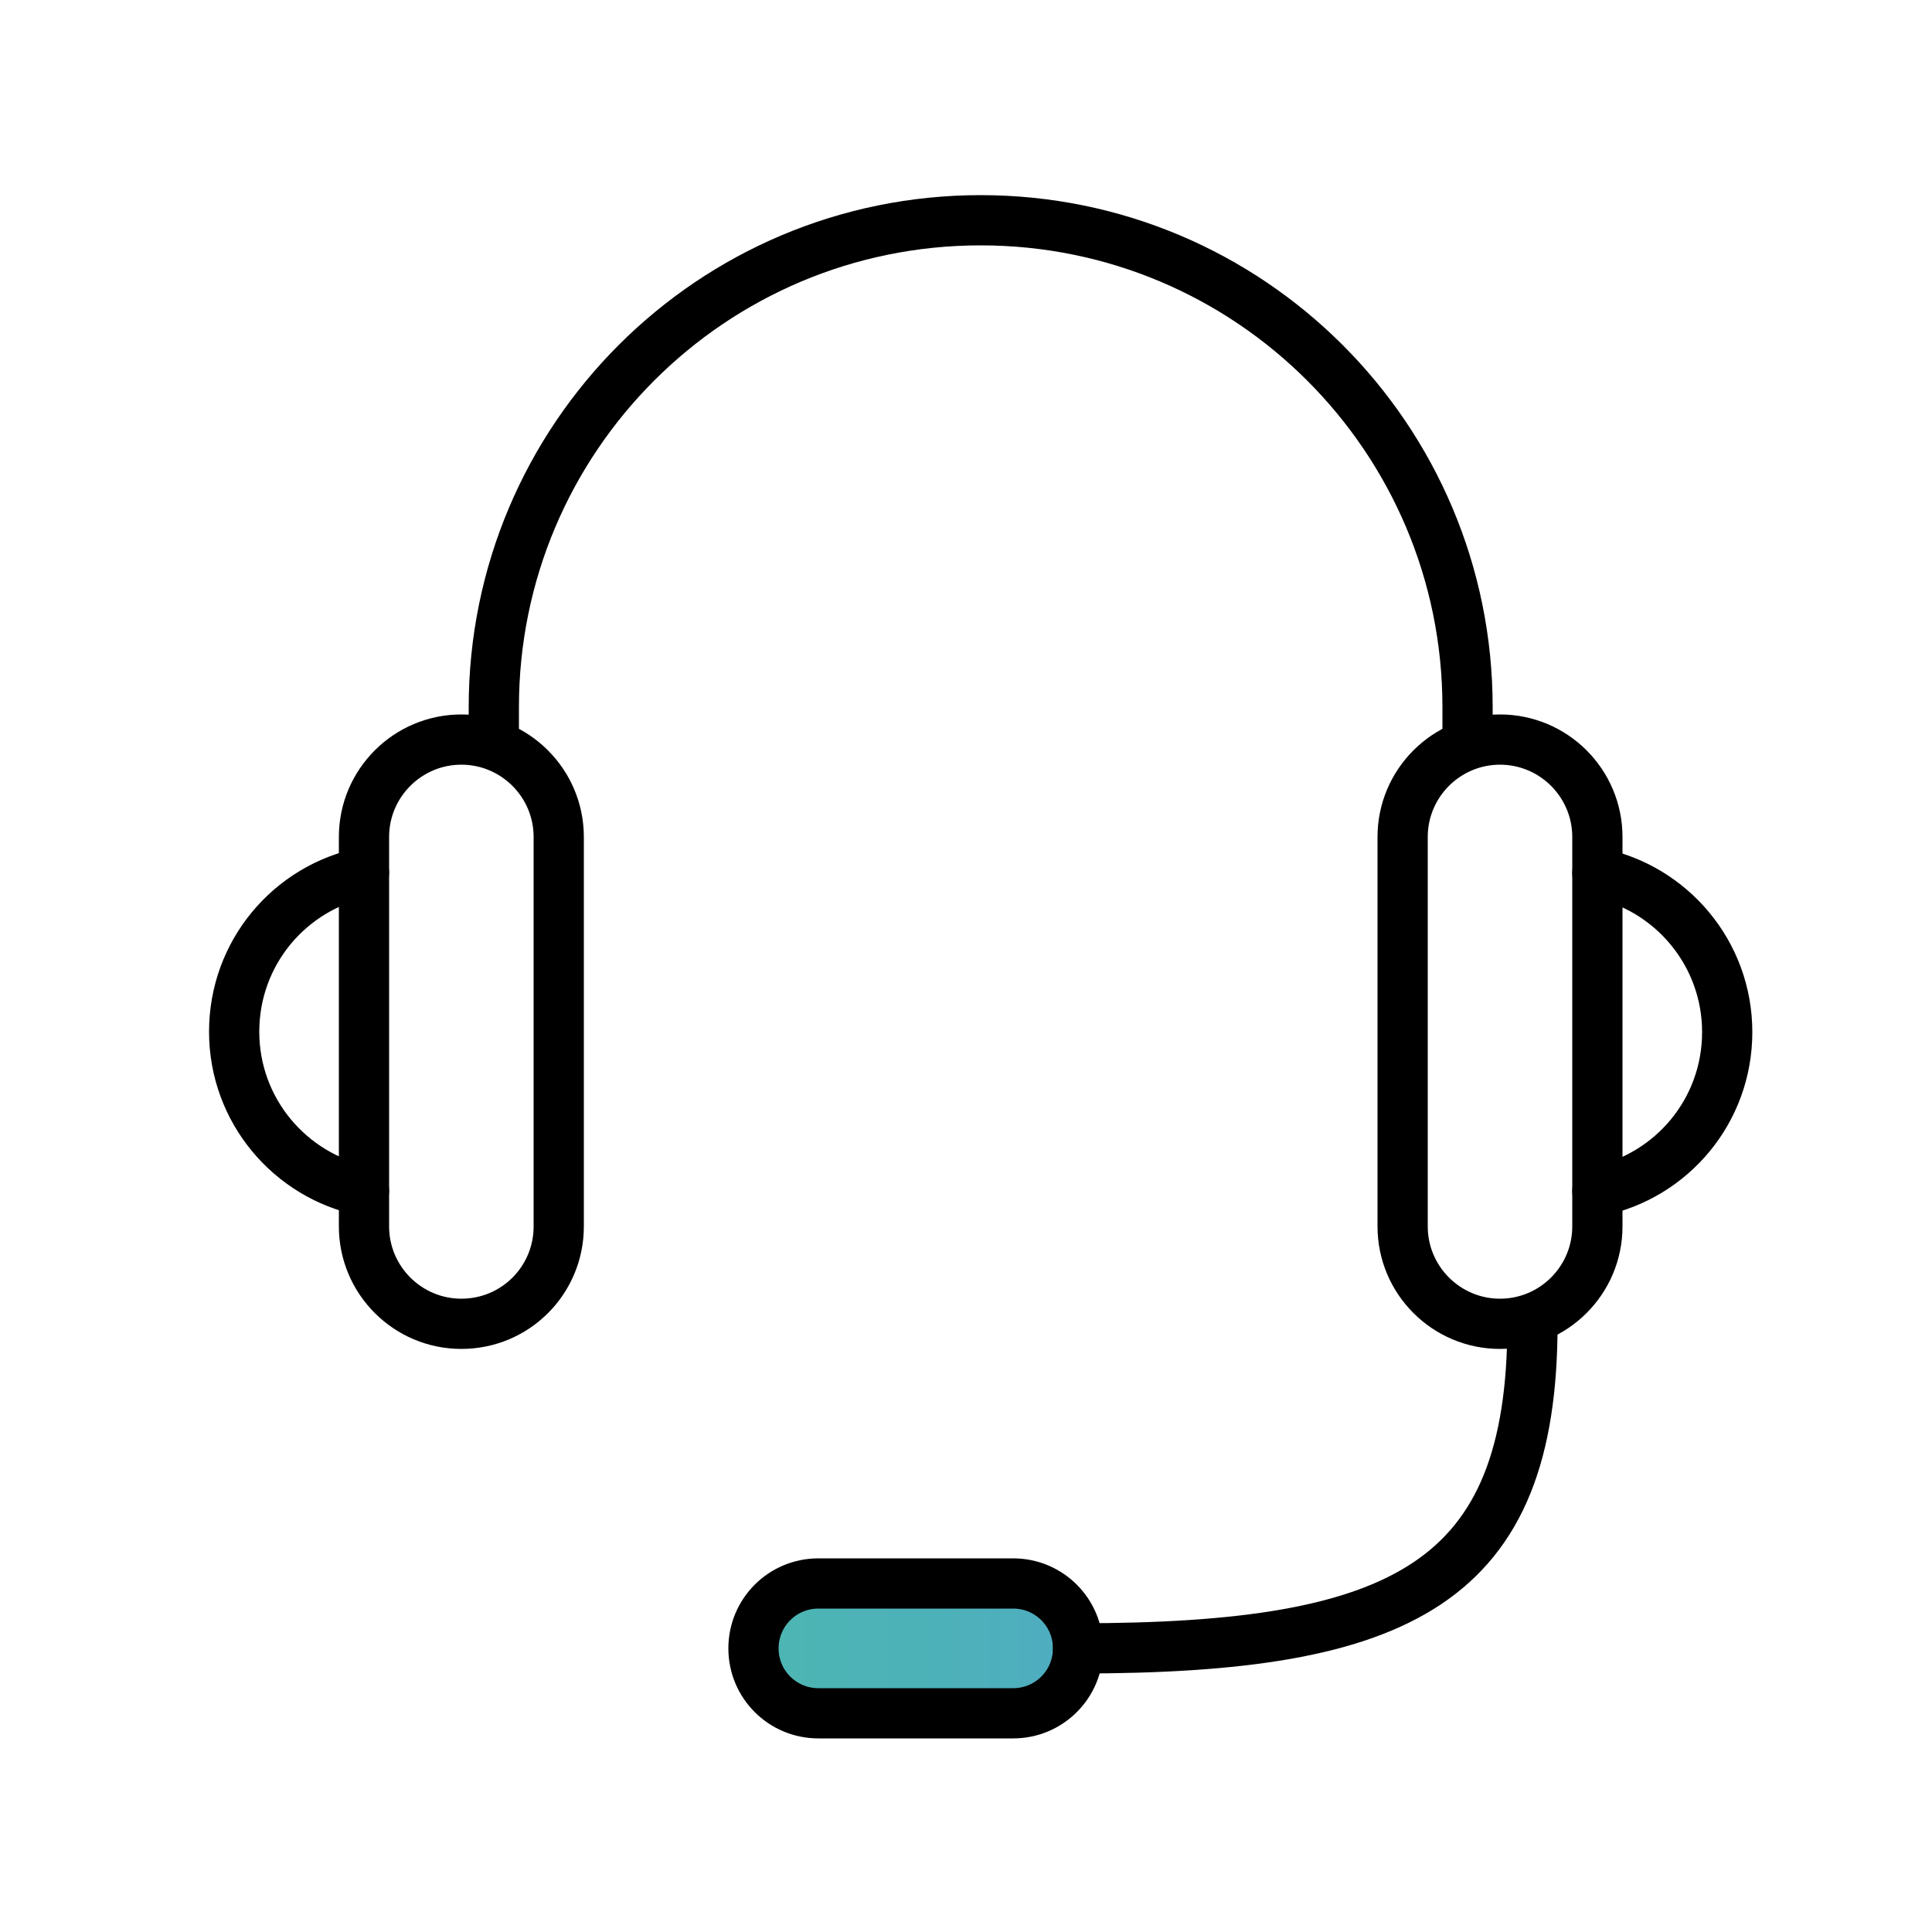 <svg xmlns="http://www.w3.org/2000/svg" xmlns:xlink="http://www.w3.org/1999/xlink" id="Layer_1" x="0px" y="0px" viewBox="0 0 500 500" style="enable-background:new 0 0 500 500;" xml:space="preserve">
<style type="text/css">
	.st0{opacity:0.7;fill:url(#SVGID_1_);}
	.st1{opacity:0.7;fill:url(#SVGID_2_);}
	.st2{opacity:0.7;fill:url(#SVGID_3_);}
	.st3{opacity:0.7;fill:url(#SVGID_4_);}
	.st4{opacity:0.7;fill:url(#SVGID_5_);}
	.st5{opacity:0.7;fill:url(#SVGID_6_);}
	.st6{opacity:0.7;fill:url(#SVGID_7_);}
	.st7{opacity:0.7;fill:url(#SVGID_8_);}
	.st8{opacity:0.7;fill:url(#SVGID_9_);}
	.st9{opacity:0.7;fill:url(#SVGID_10_);}
	.st10{opacity:0.7;fill:url(#SVGID_11_);}
	.st11{opacity:0.7;fill:url(#SVGID_12_);}
	.st12{opacity:0.7;fill:url(#SVGID_13_);}
	.st13{opacity:0.7;fill:url(#SVGID_14_);}
	.st14{opacity:0.7;fill:url(#SVGID_15_);}
	.st15{opacity:0.7;fill:url(#SVGID_16_);}
	.st16{opacity:0.7;fill:url(#SVGID_17_);}
	.st17{opacity:0.7;}
	.st18{fill:url(#SVGID_18_);}
	.st19{opacity:0.7;fill:url(#SVGID_19_);}
	.st20{fill:url(#SVGID_20_);}
	.st21{opacity:0.7;fill:url(#SVGID_21_);}
	.st22{opacity:0.7;fill:url(#SVGID_22_);}
	.st23{opacity:0.7;fill:url(#SVGID_23_);}
	.st24{opacity:0.7;fill:url(#SVGID_24_);}
	.st25{opacity:0.7;fill:url(#SVGID_25_);}
	.st26{opacity:0.7;fill:url(#SVGID_26_);}
	.st27{opacity:0.7;fill:url(#SVGID_27_);}
	.st28{opacity:0.7;fill:url(#SVGID_28_);}
	.st29{opacity:0.7;fill:url(#SVGID_29_);}
	.st30{opacity:0.7;fill:url(#SVGID_30_);}
	.st31{opacity:0.7;fill:url(#SVGID_31_);}
	.st32{opacity:0.7;fill:url(#SVGID_32_);}
	.st33{fill:none;stroke:#000000;stroke-width:13;stroke-linecap:round;stroke-linejoin:round;stroke-miterlimit:10;}
	.st34{opacity:0.7;fill:url(#SVGID_33_);}
	.st35{opacity:0.7;fill:url(#SVGID_34_);}
	.st36{opacity:0.7;fill:url(#SVGID_35_);}
	.st37{opacity:0.7;fill:url(#SVGID_36_);}
	.st38{opacity:0.7;fill:url(#SVGID_37_);}
	.st39{opacity:0.7;fill:url(#SVGID_38_);}
	.st40{opacity:0.7;fill:url(#SVGID_39_);}
	.st41{opacity:0.7;fill:url(#SVGID_40_);}
	.st42{opacity:0.7;fill:url(#SVGID_41_);}
	.st43{opacity:0.7;fill:url(#SVGID_42_);}
	.st44{opacity:0.7;fill:url(#SVGID_43_);}
	.st45{opacity:0.7;fill:url(#SVGID_44_);}
	.st46{opacity:0.7;fill:url(#SVGID_45_);}
	.st47{opacity:0.7;fill:url(#SVGID_46_);}
	.st48{opacity:0.7;fill:url(#SVGID_47_);}
	.st49{opacity:0.7;fill:url(#SVGID_48_);}
	.st50{opacity:0.7;fill:url(#SVGID_49_);}
	.st51{opacity:0.7;fill:url(#SVGID_50_);}
	.st52{opacity:0.7;fill:url(#SVGID_51_);}
	.st53{opacity:0.7;fill:url(#SVGID_52_);}
	.st54{opacity:0.7;fill:url(#SVGID_53_);}
	.st55{opacity:0.7;fill:url(#SVGID_54_);}
	.st56{fill:url(#SVGID_55_);}
	.st57{fill:url(#SVGID_56_);}
	.st58{fill:url(#SVGID_57_);}
	.st59{fill:url(#SVGID_58_);}
	.st60{fill:url(#SVGID_59_);}
	.st61{opacity:0.7;fill:url(#SVGID_60_);}
	.st62{opacity:0.7;fill:url(#SVGID_61_);}
	.st63{opacity:0.7;fill:url(#SVGID_62_);}
	.st64{opacity:0.7;fill:url(#SVGID_63_);}
	.st65{opacity:0.7;fill:url(#SVGID_64_);}
	.st66{opacity:0.7;fill-rule:evenodd;clip-rule:evenodd;fill:url(#SVGID_65_);}
	.st67{opacity:0.7;fill:url(#SVGID_66_);}
	.st68{opacity:0.7;fill:url(#SVGID_67_);}
	.st69{opacity:0.7;fill:url(#SVGID_68_);}
	.st70{opacity:0.7;fill:url(#SVGID_69_);}
	.st71{fill:url(#SVGID_70_);}
	.st72{fill:url(#SVGID_71_);}
	.st73{fill:url(#SVGID_72_);}
	.st74{opacity:0.7;fill:url(#SVGID_73_);}
	.st75{opacity:0.7;fill:url(#SVGID_74_);}
	.st76{opacity:0.7;fill:url(#SVGID_75_);}
	.st77{opacity:0.7;fill:url(#SVGID_76_);}
	.st78{opacity:0.7;fill:url(#SVGID_77_);}
	.st79{opacity:0.7;fill:url(#SVGID_78_);}
	.st80{opacity:0.7;fill:url(#SVGID_79_);}
	.st81{opacity:0.7;fill:url(#SVGID_80_);}
	.st82{opacity:0.7;fill:url(#SVGID_81_);}
	.st83{opacity:0.7;fill:url(#SVGID_82_);}
	.st84{opacity:0.7;fill:url(#SVGID_83_);}
	.st85{opacity:0.7;fill:url(#SVGID_84_);}
	.st86{opacity:0.7;fill:url(#SVGID_85_);}
	.st87{opacity:0.7;fill:url(#SVGID_86_);}
	.st88{fill:url(#SVGID_87_);}
	.st89{fill:url(#SVGID_88_);}
	.st90{opacity:0.7;fill:url(#SVGID_89_);}
	.st91{opacity:0.7;fill:url(#SVGID_90_);}
	.st92{opacity:0.7;fill:url(#SVGID_91_);}
	.st93{opacity:0.72;fill:url(#SVGID_92_);}
	.st94{opacity:0.72;fill:url(#SVGID_93_);}
	.st95{opacity:0.7;fill:url(#SVGID_94_);}
	.st96{opacity:0.7;fill:url(#SVGID_95_);}
	.st97{fill:url(#SVGID_96_);}
	.st98{fill:url(#SVGID_97_);}
	.st99{opacity:0.7;fill:url(#SVGID_98_);}
	.st100{opacity:0.7;fill:url(#SVGID_99_);}
	.st101{opacity:0.7;fill:url(#SVGID_100_);}
	.st102{opacity:0.7;fill:url(#SVGID_101_);}
	.st103{clip-path:url(#SVGID_103_);fill:url(#SVGID_104_);}
	.st104{opacity:0.7;fill-rule:evenodd;clip-rule:evenodd;fill:url(#SVGID_105_);}
	.st105{fill-rule:evenodd;clip-rule:evenodd;}
	.st106{opacity:0.72;fill:url(#SVGID_106_);}
	.st107{opacity:0.7;fill:url(#SVGID_107_);}
	.st108{opacity:0.7;fill:url(#SVGID_108_);}
	.st109{opacity:0.7;fill:url(#SVGID_109_);}
	.st110{opacity:0.7;fill:url(#SVGID_110_);}
	
		.st111{fill-rule:evenodd;clip-rule:evenodd;fill:none;stroke:#000000;stroke-width:13;stroke-linecap:round;stroke-linejoin:round;stroke-miterlimit:10;}
	.st112{opacity:0.7;fill:url(#SVGID_111_);}
	.st113{opacity:0.7;fill:url(#SVGID_112_);}
	.st114{opacity:0.7;fill:url(#SVGID_113_);}
	.st115{opacity:0.7;fill:url(#SVGID_114_);}
	.st116{opacity:0.7;fill:url(#SVGID_115_);}
	.st117{opacity:0.7;fill:url(#SVGID_116_);}
	.st118{opacity:0.7;fill:url(#SVGID_117_);}
	.st119{opacity:0.7;fill:url(#SVGID_118_);}
	.st120{opacity:0.7;fill:url(#SVGID_119_);}
	.st121{opacity:0.7;fill:url(#SVGID_120_);}
	.st122{opacity:0.7;fill:url(#SVGID_121_);}
	.st123{opacity:0.7;fill:url(#SVGID_122_);}
	.st124{opacity:0.7;fill:url(#SVGID_123_);}
	.st125{opacity:0.7;fill:url(#SVGID_124_);}
	.st126{opacity:0.7;fill:url(#SVGID_125_);}
	.st127{opacity:0.7;fill:url(#SVGID_126_);}
	.st128{fill:url(#SVGID_127_);}
	.st129{fill:url(#SVGID_128_);}
	.st130{fill:url(#SVGID_129_);}
	.st131{opacity:0.7;fill:url(#SVGID_130_);}
	.st132{opacity:0.7;fill:url(#SVGID_131_);}
	.st133{opacity:0.7;fill:url(#SVGID_132_);}
	.st134{fill:none;stroke:#000000;stroke-width:6;stroke-linecap:round;stroke-linejoin:round;stroke-miterlimit:10;}
	.st135{opacity:0.7;fill:url(#SVGID_133_);}
	.st136{opacity:0.7;fill-rule:evenodd;clip-rule:evenodd;fill:url(#SVGID_134_);}
	.st137{opacity:0.7;fill:url(#SVGID_135_);}
	.st138{opacity:0.7;fill:url(#SVGID_136_);}
	.st139{opacity:0.7;clip-path:url(#SVGID_138_);}
	.st140{fill:url(#SVGID_141_);}
	.st141{fill:url(#SVGID_142_);}
	.st142{opacity:0.7;fill:url(#SVGID_143_);}
	.st143{fill:none;stroke:#505050;stroke-width:2;stroke-linejoin:round;stroke-miterlimit:10;}
	.st144{opacity:0.7;fill:url(#SVGID_144_);}
	.st145{opacity:0.7;fill:url(#SVGID_145_);}
	.st146{opacity:0.7;fill:url(#SVGID_146_);}
	.st147{opacity:0.7;fill:url(#SVGID_147_);}
	.st148{opacity:0.7;fill:url(#SVGID_148_);}
	.st149{opacity:0.7;fill:url(#SVGID_149_);}
	.st150{fill:none;stroke:#000000;stroke-width:10;stroke-linecap:round;stroke-linejoin:round;stroke-miterlimit:10;}
	.st151{fill:none;stroke:#000000;stroke-width:9;stroke-linecap:round;stroke-linejoin:round;stroke-miterlimit:10;}
	.st152{opacity:0.7;fill:url(#SVGID_150_);}
	.st153{opacity:0.7;fill:url(#SVGID_151_);}
	.st154{opacity:0.7;fill:url(#SVGID_152_);}
	.st155{opacity:0.7;fill:url(#SVGID_153_);}
	.st156{opacity:0.7;fill:url(#SVGID_154_);}
	.st157{opacity:0.7;fill:url(#SVGID_155_);}
	.st158{opacity:0.7;fill:url(#SVGID_156_);}
	.st159{opacity:0.7;fill:url(#SVGID_157_);}
	.st160{fill:url(#SVGID_158_);}
	.st161{fill:url(#SVGID_159_);}
	.st162{fill:url(#SVGID_160_);}
	.st163{fill:url(#SVGID_161_);}
	.st164{fill:url(#SVGID_162_);}
	.st165{opacity:0.7;fill-rule:evenodd;clip-rule:evenodd;fill:url(#SVGID_163_);}
	.st166{fill:#FF7BAC;}
</style>
<linearGradient id="SVGID_1_" gradientUnits="userSpaceOnUse" x1="195" y1="426" x2="279" y2="426">
	<stop offset="0" style="stop-color:#029792"></stop>
	<stop offset="0.545" style="stop-color:#02919B"></stop>
	<stop offset="0.993" style="stop-color:#038AA7"></stop>
	<stop offset="1" style="stop-color:#038AA7"></stop>
</linearGradient>
<rect x="195" y="412" class="st0" width="84" height="28"></rect>
<g>
	<path class="st33" d="M119.4,342.6L119.4,342.6c-13.9,0-25.2-11.3-25.2-25.2V216.6c0-13.9,11.3-25.2,25.2-25.2l0,0   c13.9,0,25.2,11.3,25.2,25.2v100.8C144.6,331.3,133.4,342.6,119.4,342.6z"></path>
	<path class="st33" d="M94.2,308.2c-19.1-3.9-33.6-20.8-33.6-41.2s14.4-37.3,33.6-41.2"></path>
	<path class="st33" d="M388.2,191.4L388.2,191.4c13.9,0,25.2,11.3,25.2,25.2v100.8c0,13.9-11.3,25.2-25.2,25.2l0,0   c-13.9,0-25.2-11.3-25.2-25.2V216.6C363,202.7,374.3,191.4,388.2,191.4z"></path>
	<path class="st33" d="M413.4,225.9c19.1,3.9,33.6,20.8,33.6,41.2s-14.4,37.3-33.6,41.2"></path>
	<path class="st33" d="M262.2,443.4h-50.4c-9.3,0-16.8-7.5-16.8-16.8l0,0c0-9.3,7.5-16.8,16.8-16.8h50.4c9.3,0,16.8,7.5,16.8,16.8   l0,0C279,435.9,271.5,443.4,262.2,443.4z"></path>
	<path class="st33" d="M396.6,342.6c0,67.2-33.6,84-117.6,84"></path>
	<path class="st33" d="M127.8,191.4V183c0-69.6,56.4-126,126-126l0,0c69.6,0,126,56.4,126,126v8.4"></path>
</g>
</svg>